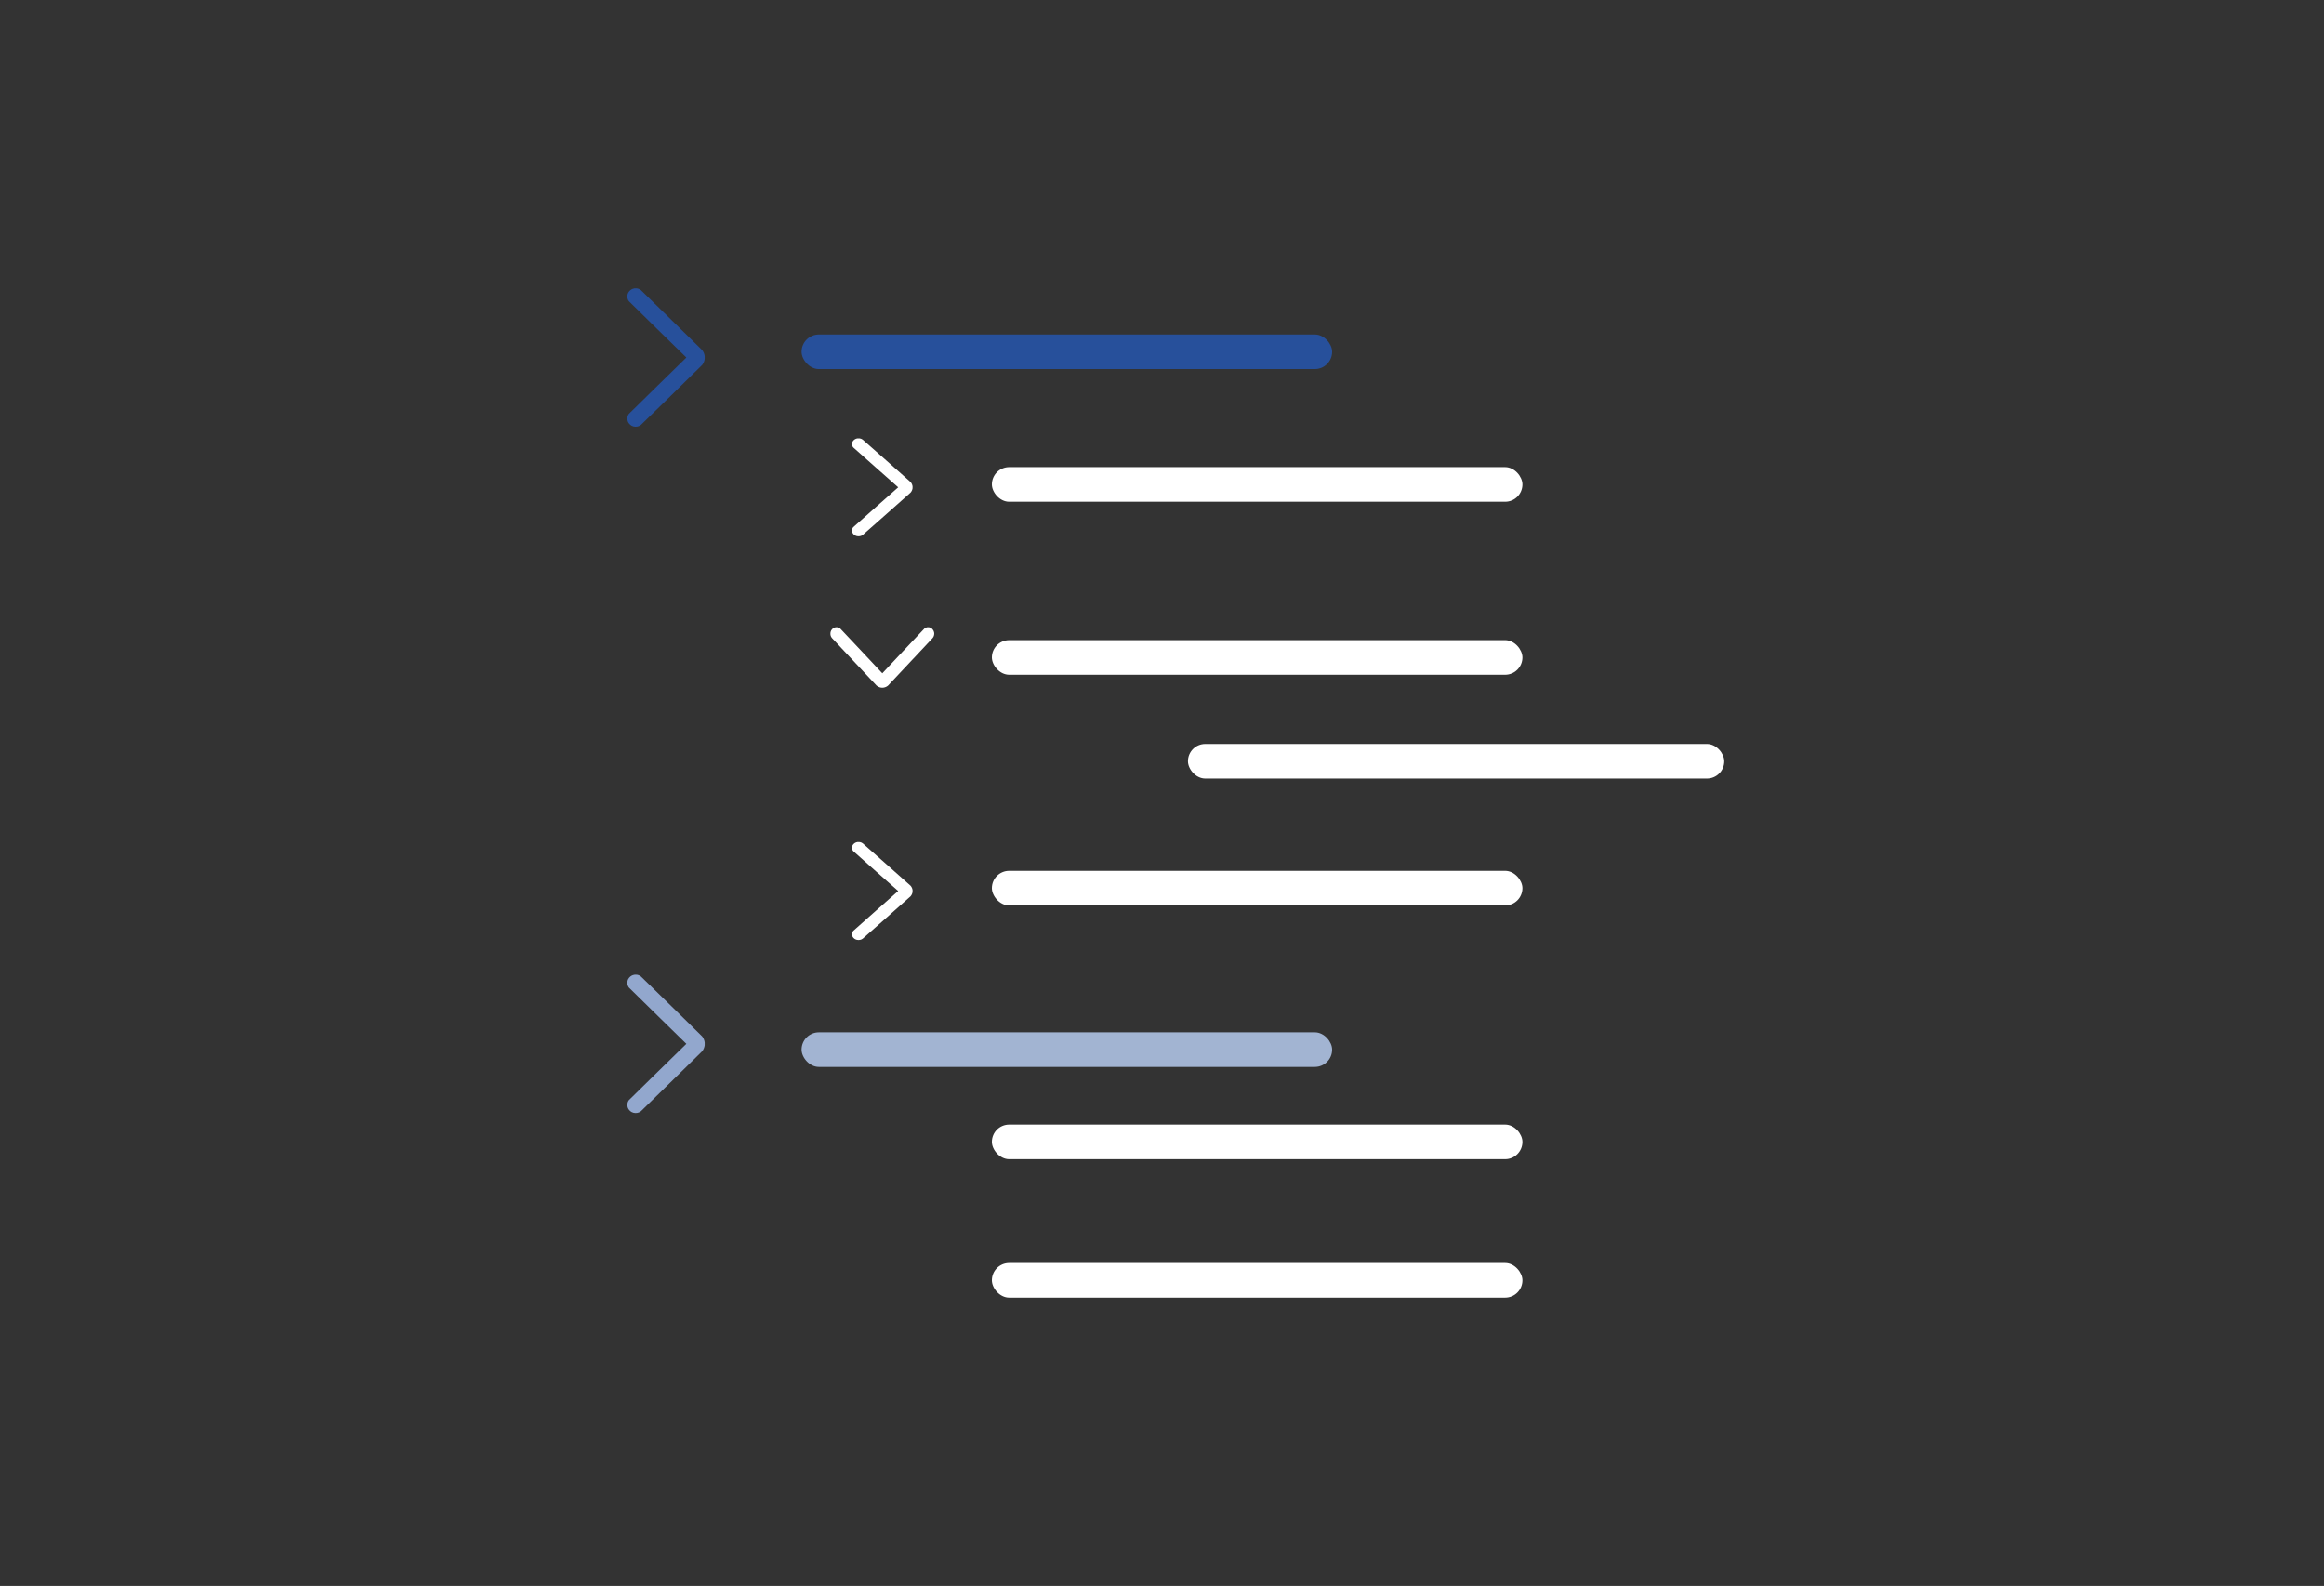 <svg xmlns="http://www.w3.org/2000/svg" fill="none" viewBox="0 0 403 275" height="275" width="403">
<rect x="0" y="0" width="403" height="275" fill="#333333" stroke="none"/>
<g clip-path="url(#clip0_75_2041)">
<path fill="#27509B" d="M110.017 50.01C109.644 50.067 109.33 50.247 109.089 50.543C108.873 50.809 108.781 51.094 108.792 51.458C108.802 51.759 108.879 51.986 109.052 52.227C109.095 52.287 110.231 53.403 114.064 57.151L119.02 61.996L114.064 66.842C110.231 70.589 109.095 71.705 109.052 71.765C108.879 72.006 108.802 72.233 108.792 72.534C108.785 72.749 108.806 72.888 108.871 73.07C108.973 73.355 109.223 73.645 109.511 73.812C109.91 74.042 110.466 74.057 110.877 73.849C111.006 73.783 111.07 73.741 111.169 73.656C111.214 73.617 113.602 71.285 116.477 68.475C120.521 64.521 121.72 63.343 121.773 63.273C122.005 62.969 122.151 62.611 122.198 62.236C122.211 62.132 122.211 61.861 122.198 61.756C122.151 61.381 122.005 61.023 121.773 60.719C121.72 60.649 120.522 59.472 116.477 55.518C113.602 52.707 111.214 50.375 111.169 50.337C110.98 50.174 110.75 50.064 110.501 50.019C110.387 49.998 110.126 49.993 110.017 50.01Z" clip-rule="evenodd" fill-rule="evenodd"></path>
</g>
<g clip-path="url(#clip1_75_2041)">
<path fill="#92A7CD" d="M110.017 169.01C109.644 169.067 109.33 169.247 109.089 169.543C108.873 169.809 108.781 170.094 108.792 170.458C108.802 170.759 108.879 170.986 109.052 171.227C109.095 171.287 110.231 172.403 114.064 176.151L119.02 180.996L114.064 185.842C110.231 189.589 109.095 190.705 109.052 190.765C108.879 191.006 108.802 191.233 108.792 191.534C108.785 191.748 108.806 191.888 108.871 192.07C108.973 192.355 109.223 192.645 109.511 192.812C109.91 193.042 110.466 193.057 110.877 192.849C111.006 192.783 111.07 192.741 111.169 192.656C111.214 192.617 113.602 190.286 116.477 187.475C120.521 183.521 121.72 182.344 121.773 182.273C122.005 181.969 122.151 181.612 122.198 181.236C122.211 181.132 122.211 180.861 122.198 180.756C122.151 180.381 122.005 180.023 121.773 179.719C121.72 179.649 120.522 178.472 116.477 174.518C113.602 171.707 111.214 169.375 111.169 169.337C110.98 169.174 110.75 169.064 110.501 169.019C110.387 168.998 110.126 168.993 110.017 169.01Z" clip-rule="evenodd" fill-rule="evenodd"></path>
</g>
<g clip-path="url(#clip2_75_2041)">
<path fill="white" d="M148.71 76.007C148.417 76.047 148.172 76.175 147.984 76.385C147.814 76.573 147.742 76.775 147.751 77.033C147.759 77.246 147.818 77.407 147.954 77.577C147.988 77.62 148.877 78.41 151.877 81.065L155.755 84.497L151.877 87.93C148.877 90.584 147.988 91.374 147.954 91.417C147.818 91.588 147.759 91.749 147.751 91.962C147.746 92.114 147.762 92.212 147.812 92.341C147.892 92.543 148.088 92.749 148.314 92.867C148.626 93.03 149.061 93.04 149.382 92.893C149.484 92.846 149.534 92.816 149.611 92.756C149.646 92.729 151.515 91.077 153.765 89.086C156.93 86.286 157.868 85.452 157.91 85.402C158.091 85.186 158.206 84.933 158.242 84.668C158.253 84.593 158.253 84.401 158.242 84.327C158.206 84.061 158.091 83.808 157.91 83.593C157.868 83.543 156.931 82.71 153.765 79.908C151.515 77.917 149.646 76.266 149.611 76.239C149.463 76.123 149.283 76.046 149.088 76.013C148.999 75.999 148.795 75.995 148.71 76.007Z" clip-rule="evenodd" fill-rule="evenodd"></path>
</g>
<g clip-path="url(#clip3_75_2041)">
<path fill="white" d="M144.939 108.757C144.656 108.788 144.403 108.94 144.219 109.19C144.071 109.393 143.999 109.619 144 109.885C144.001 110.174 144.089 110.418 144.269 110.632C144.371 110.753 151.941 118.824 151.999 118.873C152.143 118.996 152.322 119.1 152.496 119.163C153.007 119.346 153.575 119.237 154.001 118.873C154.058 118.824 161.629 110.753 161.73 110.632C161.833 110.51 161.906 110.378 161.948 110.237C161.971 110.163 161.993 110.049 161.993 110.008C161.993 109.996 161.996 109.986 162 109.986C162.004 109.986 162.007 109.943 162.007 109.874C162.007 109.812 162.004 109.764 162.001 109.766C161.997 109.768 161.992 109.747 161.99 109.718C161.987 109.69 161.977 109.634 161.967 109.594C161.919 109.391 161.824 109.221 161.675 109.067C161.582 108.972 161.507 108.916 161.391 108.854C161.162 108.733 160.832 108.717 160.579 108.815C160.498 108.846 160.39 108.909 160.312 108.97C160.253 109.017 159.566 109.746 156.62 112.889L153 116.75L149.38 112.889C147.026 110.379 145.74 109.012 145.702 108.983C145.529 108.843 145.372 108.777 145.17 108.757C145.081 108.748 145.024 108.748 144.939 108.757ZM144.003 109.882C144.003 109.945 144.004 109.97 144.005 109.937C144.006 109.904 144.006 109.852 144.005 109.822C144.004 109.792 144.003 109.819 144.003 109.882Z" clip-rule="evenodd" fill-rule="evenodd"></path>
</g>
<rect fill="#27509B" rx="3" height="6" width="92" y="58" x="139"></rect>
<rect fill="#A2B4D2" rx="3" height="6" width="92" y="179" x="139"></rect>
<rect fill="white" rx="3" height="6" width="92" y="195" x="172"></rect>
<rect fill="white" rx="3" height="6" width="92" y="219" x="172"></rect>
<rect fill="white" rx="3" height="6" width="92" y="81" x="172"></rect>
<rect fill="white" rx="3" height="6" width="92" y="111" x="172"></rect>
<rect fill="white" rx="3" height="6" width="93" y="129" x="206"></rect>
<g clip-path="url(#clip4_75_2041)">
<path fill="white" d="M148.71 146.007C148.417 146.047 148.172 146.175 147.984 146.385C147.814 146.573 147.742 146.775 147.751 147.033C147.759 147.246 147.818 147.407 147.954 147.577C147.988 147.62 148.877 148.41 151.877 151.065L155.755 154.497L151.877 157.93C148.877 160.584 147.988 161.374 147.954 161.417C147.818 161.588 147.759 161.748 147.751 161.962C147.746 162.114 147.762 162.212 147.812 162.341C147.892 162.543 148.088 162.749 148.314 162.867C148.626 163.03 149.061 163.04 149.382 162.893C149.484 162.846 149.534 162.816 149.611 162.756C149.646 162.729 151.515 161.077 153.765 159.086C156.93 156.286 157.868 155.452 157.91 155.402C158.091 155.186 158.206 154.933 158.242 154.667C158.253 154.593 158.253 154.401 158.242 154.327C158.206 154.061 158.091 153.808 157.91 153.593C157.868 153.543 156.931 152.71 153.765 149.908C151.515 147.917 149.646 146.266 149.611 146.239C149.463 146.123 149.283 146.046 149.088 146.013C148.999 145.999 148.795 145.995 148.71 146.007Z" clip-rule="evenodd" fill-rule="evenodd"></path>
</g>
<rect fill="white" rx="3" height="6" width="92" y="151" x="172"></rect>
<defs>
<clipPath id="clip0_75_2041">
<rect transform="translate(104 50)" fill="white" height="24" width="23"></rect>
</clipPath>
<clipPath id="clip1_75_2041">
<rect transform="translate(104 169)" fill="white" height="24" width="23"></rect>
</clipPath>
<clipPath id="clip2_75_2041">
<rect transform="translate(144 76)" fill="white" height="17" width="18"></rect>
</clipPath>
<clipPath id="clip3_75_2041">
<rect transform="translate(144 105)" fill="white" height="18" width="18"></rect>
</clipPath>
<clipPath id="clip4_75_2041">
<rect transform="translate(144 146)" fill="white" height="17" width="18"></rect>
</clipPath>
</defs>
</svg>
